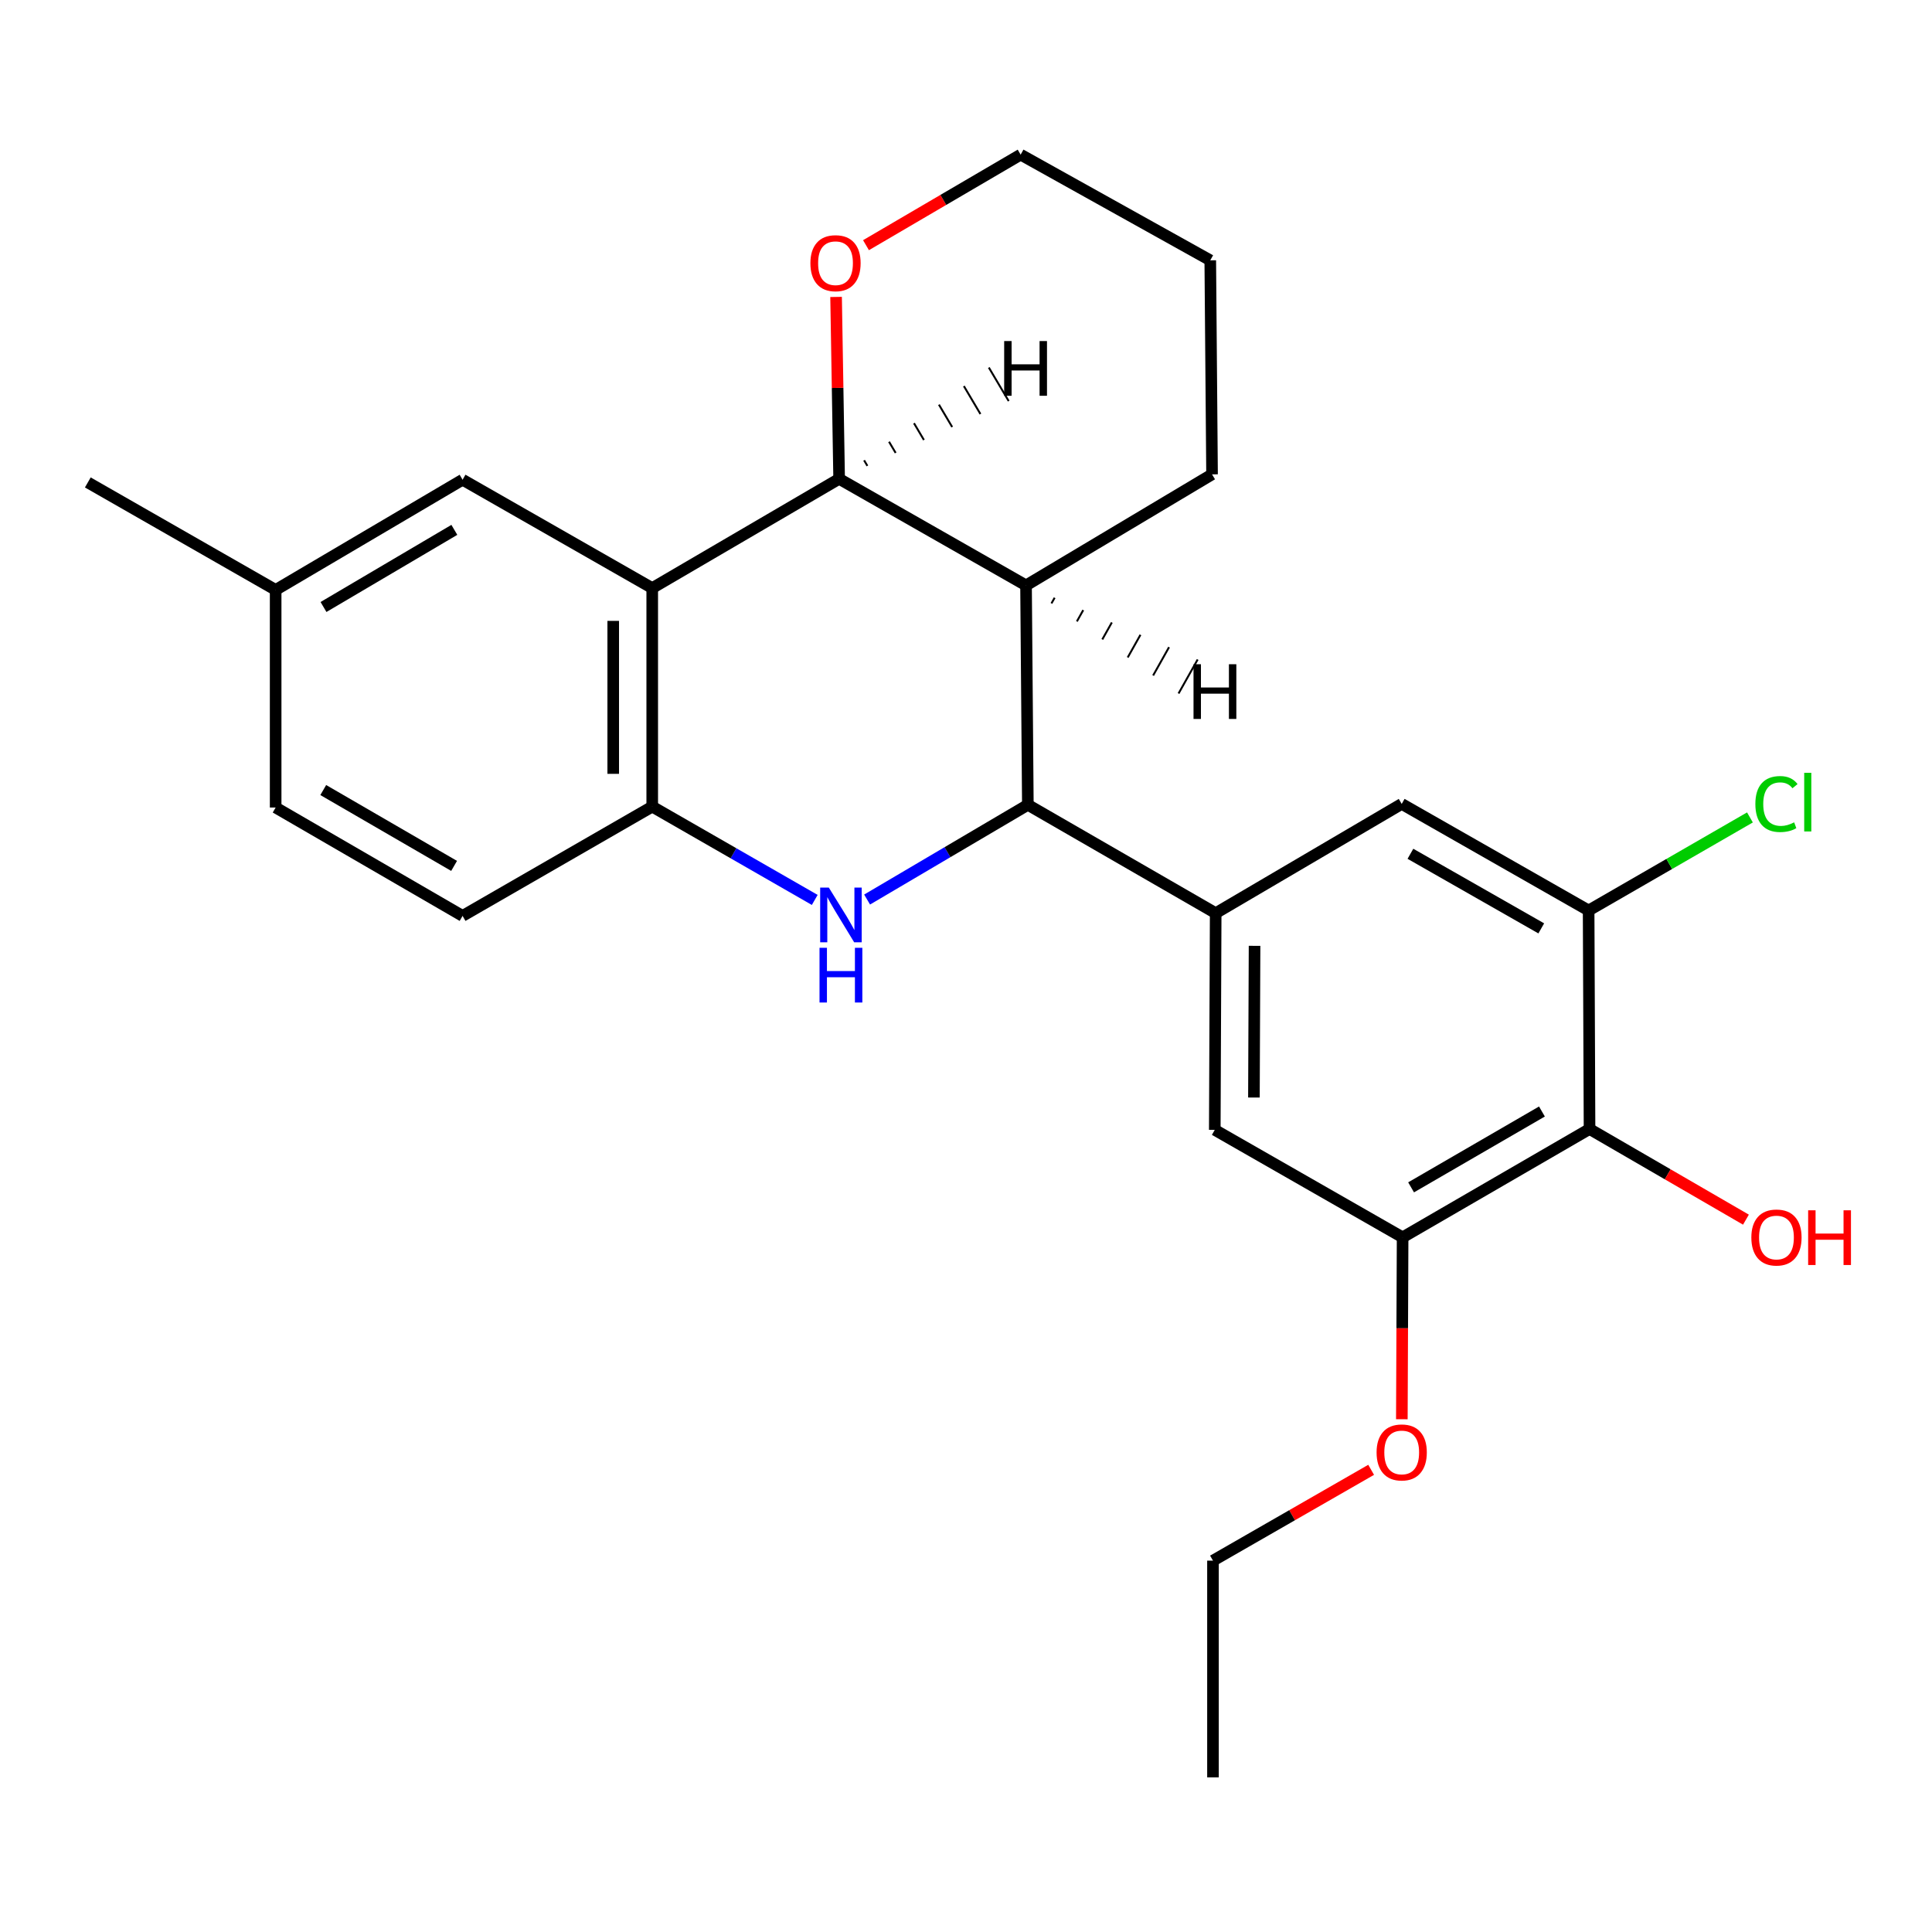 <?xml version='1.0' encoding='iso-8859-1'?>
<svg version='1.1' baseProfile='full'
              xmlns='http://www.w3.org/2000/svg'
                      xmlns:rdkit='http://www.rdkit.org/xml'
                      xmlns:xlink='http://www.w3.org/1999/xlink'
                  xml:space='preserve'
width='1000px' height='1000px' viewBox='0 0 1000 1000'>
<!-- END OF HEADER -->
<rect style='opacity:1.0;fill:#FFFFFF;stroke:none' width='1000' height='1000' x='0' y='0'> </rect>
<path class='bond-0' d='M 448.812,465.603 L 490.414,441.088' style='fill:none;fill-rule:evenodd;stroke:#0000FF;stroke-width:6px;stroke-linecap:butt;stroke-linejoin:miter;stroke-opacity:1' />
<path class='bond-0' d='M 490.414,441.088 L 532.016,416.573' style='fill:none;fill-rule:evenodd;stroke:#000000;stroke-width:6px;stroke-linecap:butt;stroke-linejoin:miter;stroke-opacity:1' />
<path class='bond-4' d='M 421.709,465.802 L 379.651,441.653' style='fill:none;fill-rule:evenodd;stroke:#0000FF;stroke-width:6px;stroke-linecap:butt;stroke-linejoin:miter;stroke-opacity:1' />
<path class='bond-4' d='M 379.651,441.653 L 337.593,417.504' style='fill:none;fill-rule:evenodd;stroke:#000000;stroke-width:6px;stroke-linecap:butt;stroke-linejoin:miter;stroke-opacity:1' />
<path class='bond-3' d='M 532.016,416.573 L 531.074,302.998' style='fill:none;fill-rule:evenodd;stroke:#000000;stroke-width:6px;stroke-linecap:butt;stroke-linejoin:miter;stroke-opacity:1' />
<path class='bond-5' d='M 532.016,416.573 L 629.238,472.655' style='fill:none;fill-rule:evenodd;stroke:#000000;stroke-width:6px;stroke-linecap:butt;stroke-linejoin:miter;stroke-opacity:1' />
<path class='bond-1' d='M 337.593,304.4 L 337.593,417.504' style='fill:none;fill-rule:evenodd;stroke:#000000;stroke-width:6px;stroke-linecap:butt;stroke-linejoin:miter;stroke-opacity:1' />
<path class='bond-1' d='M 317.404,321.365 L 317.404,400.539' style='fill:none;fill-rule:evenodd;stroke:#000000;stroke-width:6px;stroke-linecap:butt;stroke-linejoin:miter;stroke-opacity:1' />
<path class='bond-2' d='M 337.593,304.4 L 434.334,247.847' style='fill:none;fill-rule:evenodd;stroke:#000000;stroke-width:6px;stroke-linecap:butt;stroke-linejoin:miter;stroke-opacity:1' />
<path class='bond-11' d='M 337.593,304.4 L 239.429,248.307' style='fill:none;fill-rule:evenodd;stroke:#000000;stroke-width:6px;stroke-linecap:butt;stroke-linejoin:miter;stroke-opacity:1' />
<path class='bond-12' d='M 434.334,247.847 L 433.544,200.772' style='fill:none;fill-rule:evenodd;stroke:#000000;stroke-width:6px;stroke-linecap:butt;stroke-linejoin:miter;stroke-opacity:1' />
<path class='bond-12' d='M 433.544,200.772 L 432.755,153.697' style='fill:none;fill-rule:evenodd;stroke:#FF0000;stroke-width:6px;stroke-linecap:butt;stroke-linejoin:miter;stroke-opacity:1' />
<path class='bond-25' d='M 434.334,247.847 L 531.074,302.998' style='fill:none;fill-rule:evenodd;stroke:#000000;stroke-width:6px;stroke-linecap:butt;stroke-linejoin:miter;stroke-opacity:1' />
<path class='bond-29' d='M 448.961,241.139 L 447.247,238.244' style='fill:none;fill-rule:evenodd;stroke:#000000;stroke-width:1.0px;stroke-linecap:butt;stroke-linejoin:miter;stroke-opacity:1' />
<path class='bond-29' d='M 463.589,234.431 L 460.16,228.641' style='fill:none;fill-rule:evenodd;stroke:#000000;stroke-width:1.0px;stroke-linecap:butt;stroke-linejoin:miter;stroke-opacity:1' />
<path class='bond-29' d='M 478.217,227.723 L 473.073,219.037' style='fill:none;fill-rule:evenodd;stroke:#000000;stroke-width:1.0px;stroke-linecap:butt;stroke-linejoin:miter;stroke-opacity:1' />
<path class='bond-29' d='M 492.844,221.015 L 485.986,209.434' style='fill:none;fill-rule:evenodd;stroke:#000000;stroke-width:1.0px;stroke-linecap:butt;stroke-linejoin:miter;stroke-opacity:1' />
<path class='bond-29' d='M 507.472,214.306 L 498.899,199.831' style='fill:none;fill-rule:evenodd;stroke:#000000;stroke-width:1.0px;stroke-linecap:butt;stroke-linejoin:miter;stroke-opacity:1' />
<path class='bond-29' d='M 522.1,207.598 L 511.812,190.227' style='fill:none;fill-rule:evenodd;stroke:#000000;stroke-width:1.0px;stroke-linecap:butt;stroke-linejoin:miter;stroke-opacity:1' />
<path class='bond-19' d='M 531.074,302.998 L 627.354,245.525' style='fill:none;fill-rule:evenodd;stroke:#000000;stroke-width:6px;stroke-linecap:butt;stroke-linejoin:miter;stroke-opacity:1' />
<path class='bond-30' d='M 544.23,312.324 L 545.879,309.391' style='fill:none;fill-rule:evenodd;stroke:#000000;stroke-width:1.0px;stroke-linecap:butt;stroke-linejoin:miter;stroke-opacity:1' />
<path class='bond-30' d='M 557.387,321.651 L 560.685,315.785' style='fill:none;fill-rule:evenodd;stroke:#000000;stroke-width:1.0px;stroke-linecap:butt;stroke-linejoin:miter;stroke-opacity:1' />
<path class='bond-30' d='M 570.543,330.978 L 575.49,322.179' style='fill:none;fill-rule:evenodd;stroke:#000000;stroke-width:1.0px;stroke-linecap:butt;stroke-linejoin:miter;stroke-opacity:1' />
<path class='bond-30' d='M 583.7,340.305 L 590.296,328.573' style='fill:none;fill-rule:evenodd;stroke:#000000;stroke-width:1.0px;stroke-linecap:butt;stroke-linejoin:miter;stroke-opacity:1' />
<path class='bond-30' d='M 596.856,349.632 L 605.101,334.967' style='fill:none;fill-rule:evenodd;stroke:#000000;stroke-width:1.0px;stroke-linecap:butt;stroke-linejoin:miter;stroke-opacity:1' />
<path class='bond-30' d='M 610.013,358.959 L 619.907,341.36' style='fill:none;fill-rule:evenodd;stroke:#000000;stroke-width:1.0px;stroke-linecap:butt;stroke-linejoin:miter;stroke-opacity:1' />
<path class='bond-13' d='M 337.593,417.504 L 239.429,474.068' style='fill:none;fill-rule:evenodd;stroke:#000000;stroke-width:6px;stroke-linecap:butt;stroke-linejoin:miter;stroke-opacity:1' />
<path class='bond-9' d='M 629.238,472.655 L 725.519,416.102' style='fill:none;fill-rule:evenodd;stroke:#000000;stroke-width:6px;stroke-linecap:butt;stroke-linejoin:miter;stroke-opacity:1' />
<path class='bond-10' d='M 629.238,472.655 L 628.767,584.817' style='fill:none;fill-rule:evenodd;stroke:#000000;stroke-width:6px;stroke-linecap:butt;stroke-linejoin:miter;stroke-opacity:1' />
<path class='bond-10' d='M 649.357,489.564 L 649.027,568.078' style='fill:none;fill-rule:evenodd;stroke:#000000;stroke-width:6px;stroke-linecap:butt;stroke-linejoin:miter;stroke-opacity:1' />
<path class='bond-6' d='M 822.741,584.369 L 725.99,640.45' style='fill:none;fill-rule:evenodd;stroke:#000000;stroke-width:6px;stroke-linecap:butt;stroke-linejoin:miter;stroke-opacity:1' />
<path class='bond-6' d='M 798.104,575.314 L 730.378,614.571' style='fill:none;fill-rule:evenodd;stroke:#000000;stroke-width:6px;stroke-linecap:butt;stroke-linejoin:miter;stroke-opacity:1' />
<path class='bond-15' d='M 822.741,584.369 L 863.219,607.831' style='fill:none;fill-rule:evenodd;stroke:#000000;stroke-width:6px;stroke-linecap:butt;stroke-linejoin:miter;stroke-opacity:1' />
<path class='bond-15' d='M 863.219,607.831 L 903.697,631.294' style='fill:none;fill-rule:evenodd;stroke:#FF0000;stroke-width:6px;stroke-linecap:butt;stroke-linejoin:miter;stroke-opacity:1' />
<path class='bond-27' d='M 822.741,584.369 L 822.27,471.264' style='fill:none;fill-rule:evenodd;stroke:#000000;stroke-width:6px;stroke-linecap:butt;stroke-linejoin:miter;stroke-opacity:1' />
<path class='bond-7' d='M 822.27,471.264 L 725.519,416.102' style='fill:none;fill-rule:evenodd;stroke:#000000;stroke-width:6px;stroke-linecap:butt;stroke-linejoin:miter;stroke-opacity:1' />
<path class='bond-7' d='M 797.758,480.529 L 730.032,441.916' style='fill:none;fill-rule:evenodd;stroke:#000000;stroke-width:6px;stroke-linecap:butt;stroke-linejoin:miter;stroke-opacity:1' />
<path class='bond-14' d='M 822.27,471.264 L 864.019,447.182' style='fill:none;fill-rule:evenodd;stroke:#000000;stroke-width:6px;stroke-linecap:butt;stroke-linejoin:miter;stroke-opacity:1' />
<path class='bond-14' d='M 864.019,447.182 L 905.767,423.1' style='fill:none;fill-rule:evenodd;stroke:#00CC00;stroke-width:6px;stroke-linecap:butt;stroke-linejoin:miter;stroke-opacity:1' />
<path class='bond-8' d='M 725.99,640.45 L 628.767,584.817' style='fill:none;fill-rule:evenodd;stroke:#000000;stroke-width:6px;stroke-linecap:butt;stroke-linejoin:miter;stroke-opacity:1' />
<path class='bond-17' d='M 725.99,640.45 L 725.791,687.521' style='fill:none;fill-rule:evenodd;stroke:#000000;stroke-width:6px;stroke-linecap:butt;stroke-linejoin:miter;stroke-opacity:1' />
<path class='bond-17' d='M 725.791,687.521 L 725.591,734.592' style='fill:none;fill-rule:evenodd;stroke:#FF0000;stroke-width:6px;stroke-linecap:butt;stroke-linejoin:miter;stroke-opacity:1' />
<path class='bond-26' d='M 239.429,248.307 L 142.677,305.342' style='fill:none;fill-rule:evenodd;stroke:#000000;stroke-width:6px;stroke-linecap:butt;stroke-linejoin:miter;stroke-opacity:1' />
<path class='bond-26' d='M 235.168,274.255 L 167.442,314.179' style='fill:none;fill-rule:evenodd;stroke:#000000;stroke-width:6px;stroke-linecap:butt;stroke-linejoin:miter;stroke-opacity:1' />
<path class='bond-20' d='M 448.236,126.908 L 488.259,103.474' style='fill:none;fill-rule:evenodd;stroke:#FF0000;stroke-width:6px;stroke-linecap:butt;stroke-linejoin:miter;stroke-opacity:1' />
<path class='bond-20' d='M 488.259,103.474 L 528.281,80.041' style='fill:none;fill-rule:evenodd;stroke:#000000;stroke-width:6px;stroke-linecap:butt;stroke-linejoin:miter;stroke-opacity:1' />
<path class='bond-18' d='M 239.429,474.068 L 142.677,417.975' style='fill:none;fill-rule:evenodd;stroke:#000000;stroke-width:6px;stroke-linecap:butt;stroke-linejoin:miter;stroke-opacity:1' />
<path class='bond-18' d='M 235.042,448.188 L 167.316,408.923' style='fill:none;fill-rule:evenodd;stroke:#000000;stroke-width:6px;stroke-linecap:butt;stroke-linejoin:miter;stroke-opacity:1' />
<path class='bond-16' d='M 142.677,305.342 L 142.677,417.975' style='fill:none;fill-rule:evenodd;stroke:#000000;stroke-width:6px;stroke-linecap:butt;stroke-linejoin:miter;stroke-opacity:1' />
<path class='bond-22' d='M 142.677,305.342 L 45.455,249.709' style='fill:none;fill-rule:evenodd;stroke:#000000;stroke-width:6px;stroke-linecap:butt;stroke-linejoin:miter;stroke-opacity:1' />
<path class='bond-21' d='M 709.703,760.775 L 668.77,784.28' style='fill:none;fill-rule:evenodd;stroke:#FF0000;stroke-width:6px;stroke-linecap:butt;stroke-linejoin:miter;stroke-opacity:1' />
<path class='bond-21' d='M 668.77,784.28 L 627.836,807.785' style='fill:none;fill-rule:evenodd;stroke:#000000;stroke-width:6px;stroke-linecap:butt;stroke-linejoin:miter;stroke-opacity:1' />
<path class='bond-23' d='M 627.354,245.525 L 626.434,134.742' style='fill:none;fill-rule:evenodd;stroke:#000000;stroke-width:6px;stroke-linecap:butt;stroke-linejoin:miter;stroke-opacity:1' />
<path class='bond-28' d='M 528.281,80.041 L 626.434,134.742' style='fill:none;fill-rule:evenodd;stroke:#000000;stroke-width:6px;stroke-linecap:butt;stroke-linejoin:miter;stroke-opacity:1' />
<path class='bond-24' d='M 627.836,807.785 L 627.836,919.959' style='fill:none;fill-rule:evenodd;stroke:#000000;stroke-width:6px;stroke-linecap:butt;stroke-linejoin:miter;stroke-opacity:1' />
<path  class='atom-0' d='M 429.004 459.426
L 438.284 474.426
Q 439.204 475.906, 440.684 478.586
Q 442.164 481.266, 442.244 481.426
L 442.244 459.426
L 446.004 459.426
L 446.004 487.746
L 442.124 487.746
L 432.164 471.346
Q 431.004 469.426, 429.764 467.226
Q 428.564 465.026, 428.204 464.346
L 428.204 487.746
L 424.524 487.746
L 424.524 459.426
L 429.004 459.426
' fill='#0000FF'/>
<path  class='atom-0' d='M 424.184 490.578
L 428.024 490.578
L 428.024 502.618
L 442.504 502.618
L 442.504 490.578
L 446.344 490.578
L 446.344 518.898
L 442.504 518.898
L 442.504 505.818
L 428.024 505.818
L 428.024 518.898
L 424.184 518.898
L 424.184 490.578
' fill='#0000FF'/>
<path  class='atom-13' d='M 419.46 136.225
Q 419.46 129.425, 422.82 125.625
Q 426.18 121.825, 432.46 121.825
Q 438.74 121.825, 442.1 125.625
Q 445.46 129.425, 445.46 136.225
Q 445.46 143.105, 442.06 147.025
Q 438.66 150.905, 432.46 150.905
Q 426.22 150.905, 422.82 147.025
Q 419.46 143.145, 419.46 136.225
M 432.46 147.705
Q 436.78 147.705, 439.1 144.825
Q 441.46 141.905, 441.46 136.225
Q 441.46 130.665, 439.1 127.865
Q 436.78 125.025, 432.46 125.025
Q 428.14 125.025, 425.78 127.825
Q 423.46 130.625, 423.46 136.225
Q 423.46 141.945, 425.78 144.825
Q 428.14 147.705, 432.46 147.705
' fill='#FF0000'/>
<path  class='atom-15' d='M 908.573 416.163
Q 908.573 409.123, 911.853 405.443
Q 915.173 401.723, 921.453 401.723
Q 927.293 401.723, 930.413 405.843
L 927.773 408.003
Q 925.493 405.003, 921.453 405.003
Q 917.173 405.003, 914.893 407.883
Q 912.653 410.723, 912.653 416.163
Q 912.653 421.763, 914.973 424.643
Q 917.333 427.523, 921.893 427.523
Q 925.013 427.523, 928.653 425.643
L 929.773 428.643
Q 928.293 429.603, 926.053 430.163
Q 923.813 430.723, 921.333 430.723
Q 915.173 430.723, 911.853 426.963
Q 908.573 423.203, 908.573 416.163
' fill='#00CC00'/>
<path  class='atom-15' d='M 933.853 400.003
L 937.533 400.003
L 937.533 430.363
L 933.853 430.363
L 933.853 400.003
' fill='#00CC00'/>
<path  class='atom-16' d='M 906.493 640.53
Q 906.493 633.73, 909.853 629.93
Q 913.213 626.13, 919.493 626.13
Q 925.773 626.13, 929.133 629.93
Q 932.493 633.73, 932.493 640.53
Q 932.493 647.41, 929.093 651.33
Q 925.693 655.21, 919.493 655.21
Q 913.253 655.21, 909.853 651.33
Q 906.493 647.45, 906.493 640.53
M 919.493 652.01
Q 923.813 652.01, 926.133 649.13
Q 928.493 646.21, 928.493 640.53
Q 928.493 634.97, 926.133 632.17
Q 923.813 629.33, 919.493 629.33
Q 915.173 629.33, 912.813 632.13
Q 910.493 634.93, 910.493 640.53
Q 910.493 646.25, 912.813 649.13
Q 915.173 652.01, 919.493 652.01
' fill='#FF0000'/>
<path  class='atom-16' d='M 935.893 626.45
L 939.733 626.45
L 939.733 638.49
L 954.213 638.49
L 954.213 626.45
L 958.053 626.45
L 958.053 654.77
L 954.213 654.77
L 954.213 641.69
L 939.733 641.69
L 939.733 654.77
L 935.893 654.77
L 935.893 626.45
' fill='#FF0000'/>
<path  class='atom-18' d='M 712.519 751.773
Q 712.519 744.973, 715.879 741.173
Q 719.239 737.373, 725.519 737.373
Q 731.799 737.373, 735.159 741.173
Q 738.519 744.973, 738.519 751.773
Q 738.519 758.653, 735.119 762.573
Q 731.719 766.453, 725.519 766.453
Q 719.279 766.453, 715.879 762.573
Q 712.519 758.693, 712.519 751.773
M 725.519 763.253
Q 729.839 763.253, 732.159 760.373
Q 734.519 757.453, 734.519 751.773
Q 734.519 746.213, 732.159 743.413
Q 729.839 740.573, 725.519 740.573
Q 721.199 740.573, 718.839 743.373
Q 716.519 746.173, 716.519 751.773
Q 716.519 757.493, 718.839 760.373
Q 721.199 763.253, 725.519 763.253
' fill='#FF0000'/>
<path  class='atom-26' d='M 519.76 176.53
L 523.6 176.53
L 523.6 188.57
L 538.08 188.57
L 538.08 176.53
L 541.92 176.53
L 541.92 204.85
L 538.08 204.85
L 538.08 191.77
L 523.6 191.77
L 523.6 204.85
L 519.76 204.85
L 519.76 176.53
' fill='#000000'/>
<path  class='atom-27' d='M 617.764 343.805
L 621.604 343.805
L 621.604 355.845
L 636.084 355.845
L 636.084 343.805
L 639.924 343.805
L 639.924 372.125
L 636.084 372.125
L 636.084 359.045
L 621.604 359.045
L 621.604 372.125
L 617.764 372.125
L 617.764 343.805
' fill='#000000'/>
</svg>
